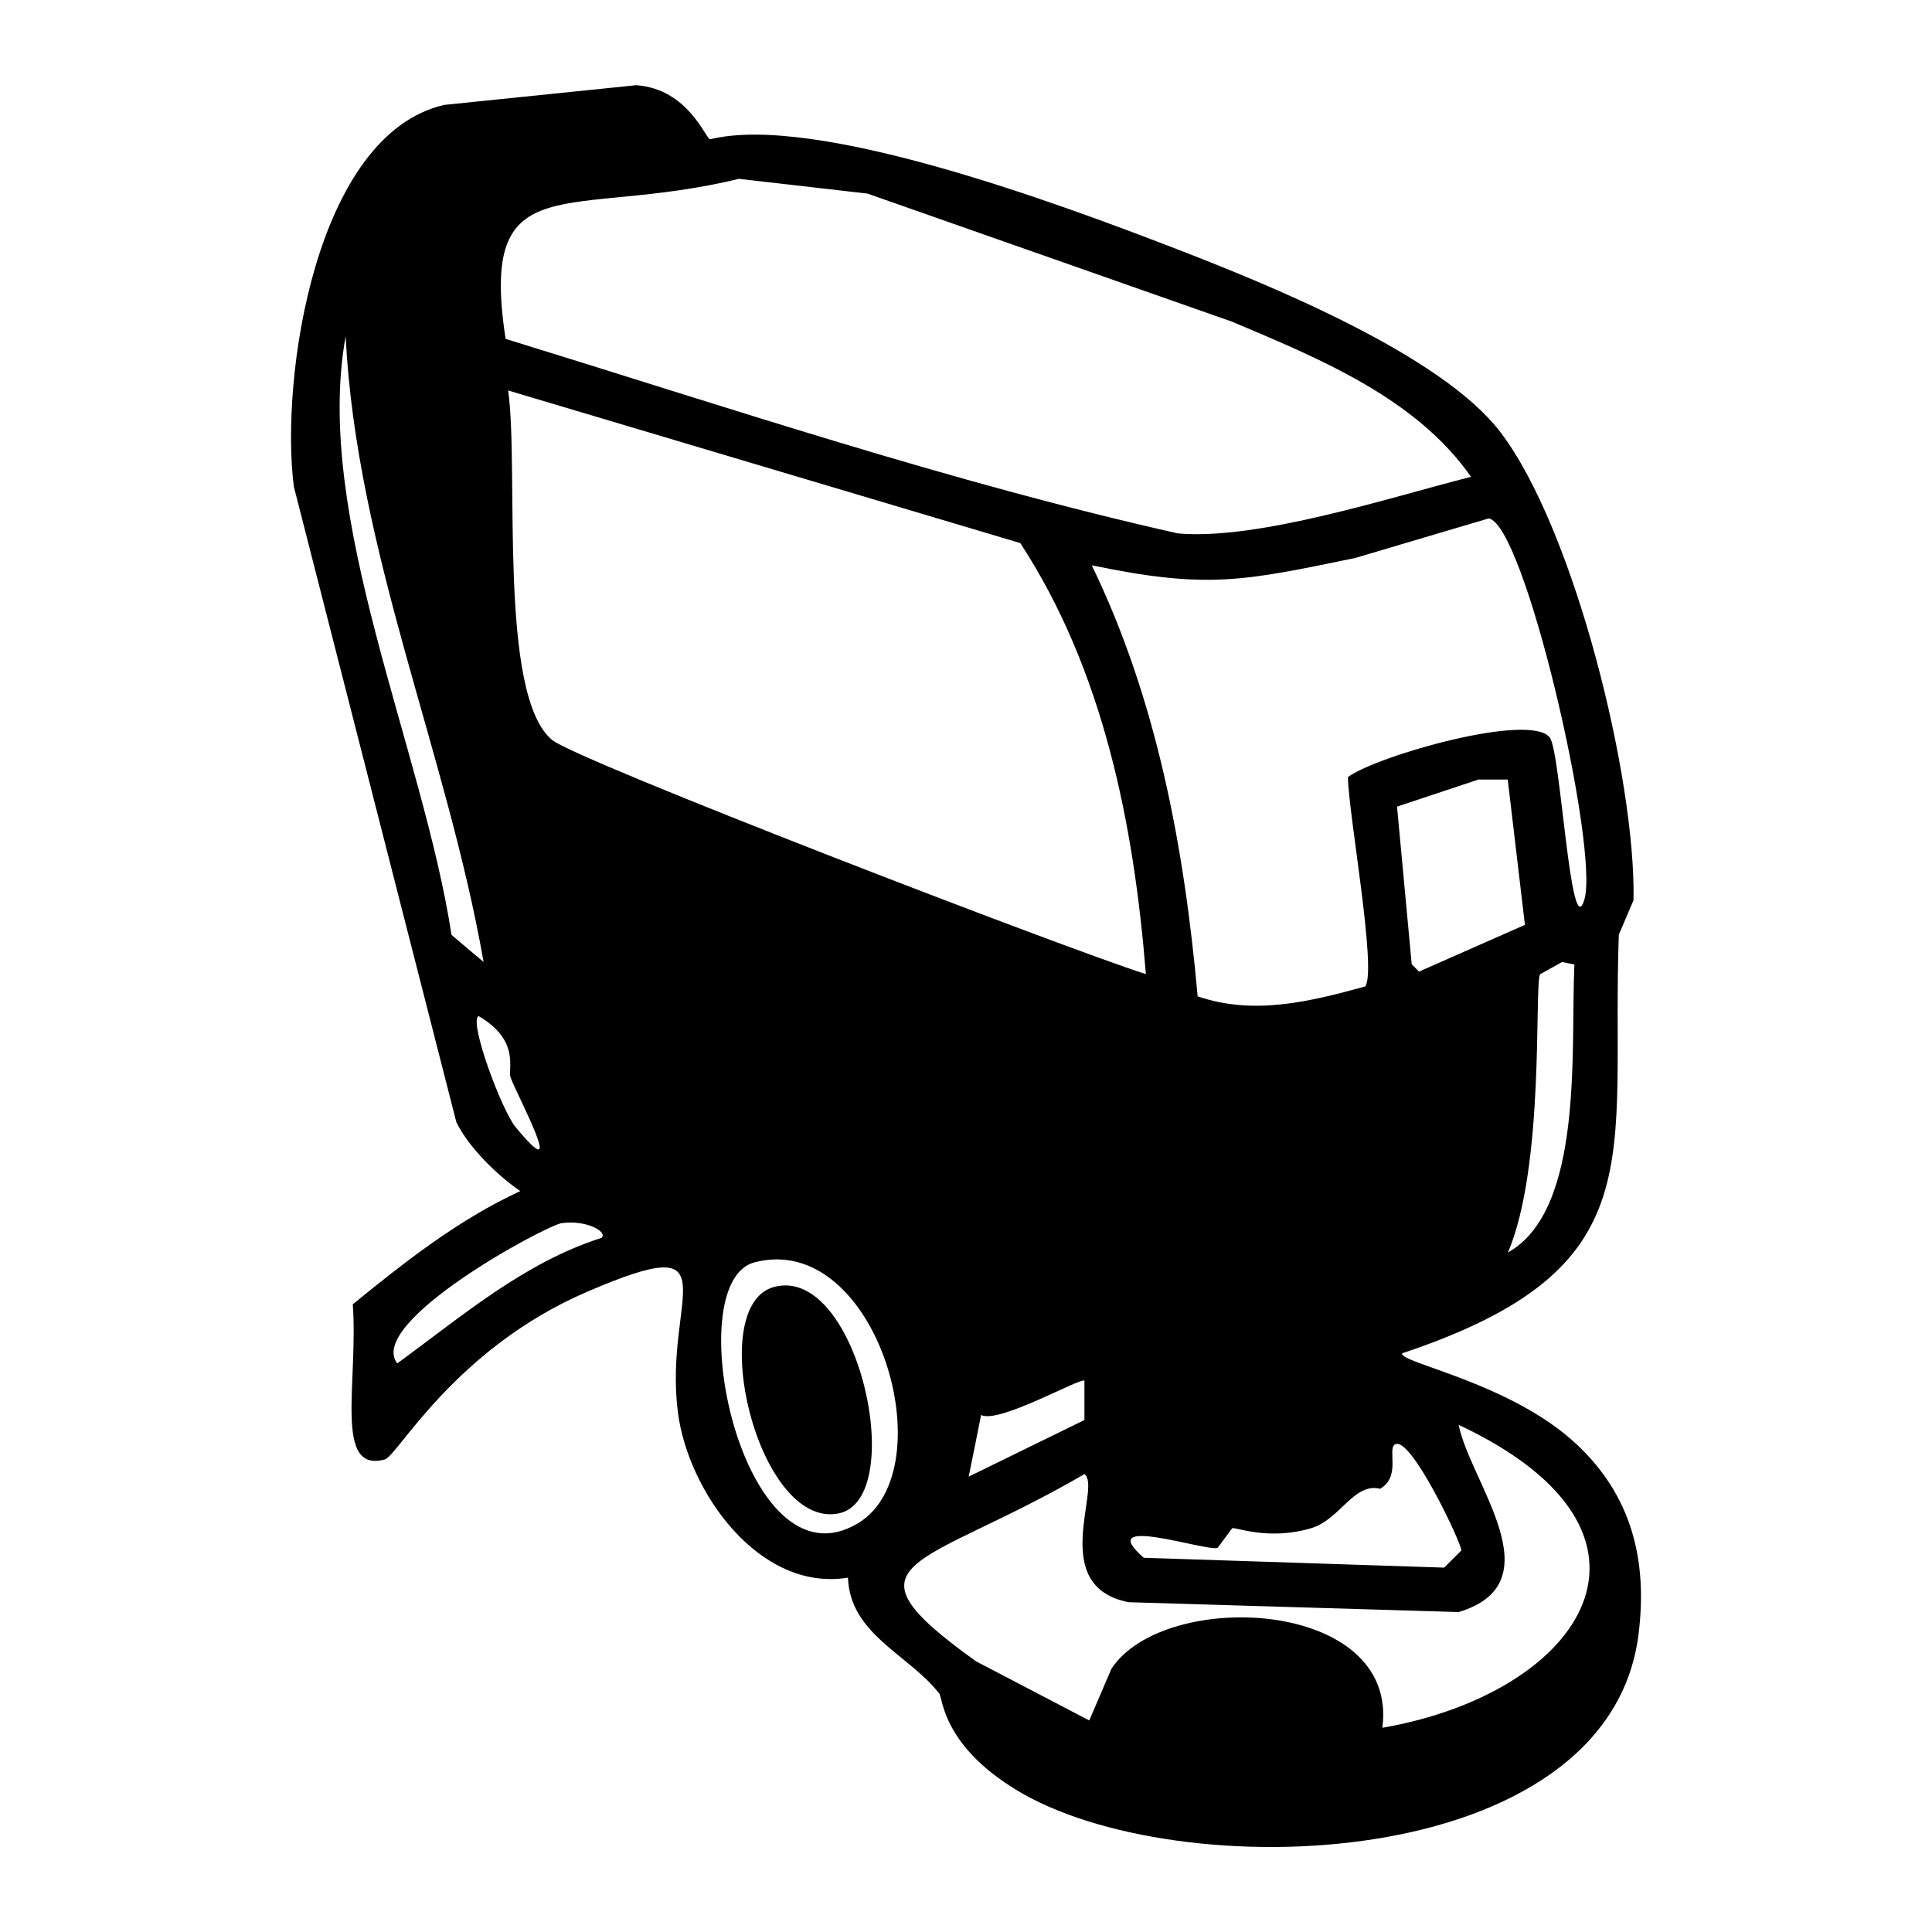 <?xml version="1.0" encoding="UTF-8"?> <svg xmlns="http://www.w3.org/2000/svg" id="Camada_1" viewBox="0 0 100 100"><path d="M32.93,4.41c2.68.19,3.58,2.74,3.82,2.8,5.49-1.36,18.15,3.37,23.97,5.61,4.82,1.86,13.88,5.51,16.95,9.56,3.82,5.02,7.01,17.94,6.88,24.22-.25.59-.51,1.19-.76,1.78-.42,11.62,2.01,17.25-11.22,21.67-.12.5,5.65,1.52,9.05,4.72,2.83,2.66,3.67,5.98,3.19,9.82-1.55,12.42-23.95,13.14-32.25,8.03-3.79-2.33-3.75-4.71-3.95-4.97-1.58-2.02-4.61-3.05-4.72-5.99-4.61.75-8.27-4.47-8.8-8.54-.77-5.95,3.01-9.58-4.72-6.25-6.84,2.95-9.79,8.49-10.45,8.67-2.66.73-1.37-3.98-1.66-8.03,2.71-2.21,5.47-4.38,8.67-5.86-1.21-.83-2.68-2.27-3.31-3.57-2.8-10.96-5.61-21.93-8.41-32.89-.72-5.61,1.11-18.22,7.78-19.76,3.31-.34,6.63-.68,9.94-1.02ZM38.28,9.25c-8.88,2.15-13.51-.85-12.11,8.29,11.5,3.54,23.02,7.42,34.8,10.07,4.16.36,10.92-1.85,15.17-2.93-2.85-4.08-7.87-6.13-12.37-8.03-6.29-2.21-12.58-4.42-18.87-6.63-2.21-.25-4.42-.51-6.63-.76ZM17.89,17.41c-1.69,9.3,4,21.33,5.48,30.98.55.47,1.1.93,1.66,1.4-1.91-10.89-6.58-21.23-7.14-32.38ZM26.3,20.21c.58,4.01-.55,15.79,2.29,18.1,1.31,1.06,26.43,10.74,30.72,12.11-.62-7.75-2.2-15.73-6.5-22.31-8.84-2.63-17.68-5.27-26.51-7.9ZM77.03,26.84c-2.29.68-4.59,1.36-6.88,2.04-5.78,1.19-7.63,1.63-13.64.38,3.37,6.96,4.79,14.61,5.48,22.31,2.91,1,5.82.27,8.67-.51.63-.8-.89-9.1-.89-10.84,1.51-1.11,9.45-3.37,10.45-2.04.56.74,1.07,10.7,1.78,8.41.81-2.58-3.1-19.6-4.97-19.76ZM76.52,40.35c-1.4.47-2.8.93-4.21,1.4.25,2.72.51,5.44.76,8.16l.38.38c1.83-.81,3.65-1.61,5.48-2.42-.3-2.51-.59-5.01-.89-7.52h-1.53ZM80.86,49.79c-.38.21-.76.42-1.15.64-.3.67.26,9.9-1.66,14.4,3.95-2.22,3.24-10.54,3.44-14.91-.21-.04-.42-.08-.64-.13ZM24.77,52.59c-.52.27,1.19,4.86,1.91,5.74,2.76,3.34.17-1.46-.25-2.55-.17-.43.53-1.91-1.66-3.19ZM29.1,63.3c-.89.14-10.16,5.15-8.54,7.27,3.35-2.44,6.56-5.22,10.58-6.5.33-.34-.87-.94-2.04-.76ZM39.05,65.34c-3.97,1.04-.62,17.08,5.35,13.51,4.59-2.74.99-15.18-5.35-13.51ZM56.13,71.46c-.25-.14-4.44,2.25-5.35,1.78-.21,1.06-.42,2.12-.64,3.19,2-.98,3.99-1.95,5.99-2.93v-2.04ZM75.5,73.75c.59,2.98,5.04,8.17,0,9.69-5.69-.17-11.39-.34-17.08-.51-4.22-.82-1.37-5.99-2.29-6.63-8.44,4.91-13.01,4.39-5.61,9.69,1.95,1.02,3.91,2.04,5.86,3.06l1.15-2.68c2.75-4.17,14.9-3.63,14.02,3.06,10.44-1.82,15.89-10.08,3.95-15.68ZM72.19,74.77c-.38.26.33,1.67-.76,2.29-1.36-.34-2.07,1.6-3.57,2.04-2.19.65-3.88-.06-4.08,0-.25.34-.51.68-.76,1.02-.6.19-6.46-1.8-3.82.51,5.18.17,10.37.34,15.55.51l.89-.89c.02-.34-2.65-6.02-3.44-5.48Z"></path><path d="M40.07,66.61c4.37-1.15,6.99,11.04,3.31,11.73-4.17.78-6.92-10.78-3.31-11.73Z"></path></svg> 